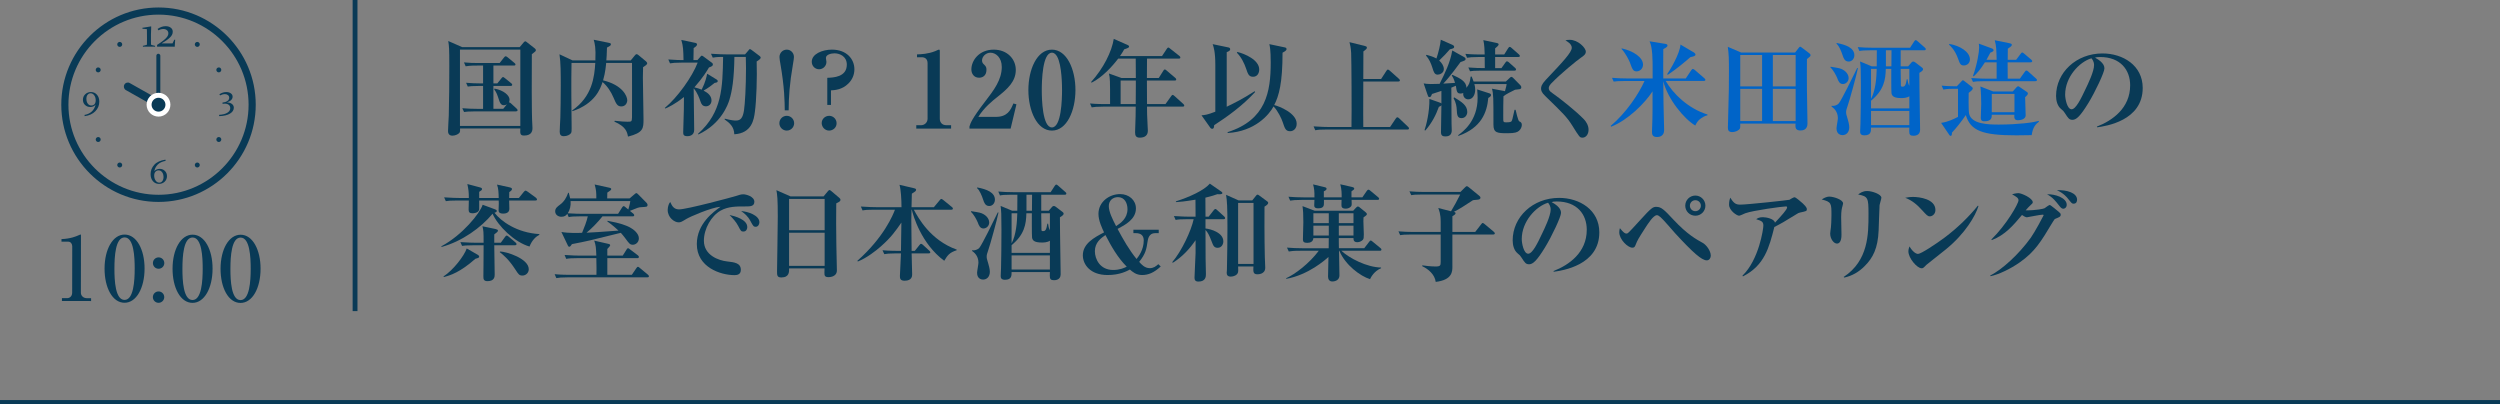 <?xml version="1.0" encoding="UTF-8"?>
<svg id="_レイヤー_2" data-name="レイヤー 2" xmlns="http://www.w3.org/2000/svg" viewBox="0 0 450 72.76">
  <rect x="0" y="0" width="450" height="72.76" fill="#808080" stroke="none"/>
  <defs>
    <style>
      .cls-1 {
        fill: #0064c8;
      }

      .cls-1, .cls-2, .cls-3 {
        stroke-width: 0px;
      }

      .cls-4 {
        stroke-width: .87px;
      }

      .cls-4, .cls-5 {
        fill: none;
        stroke: #093a56;
        stroke-miterlimit: 10;
      }

      .cls-2 {
        fill: #093a56;
      }

      .cls-5 {
        stroke-width: .75px;
      }

      .cls-3 {
        fill: #fff;
      }
    </style>
  </defs>
  <g id="_レイヤー_1-2" data-name="レイヤー 1">
    <g>
      <g>
        <line class="cls-5" y1="72.385" x2="450" y2="72.385"/>
        <line class="cls-4" x1="63.909" x2="63.909" y2="56"/>
      </g>
      <g>
        <path class="cls-2" d="M95.73,9.752c-.019,3.249-.057,10.733.095,12.823.019.247.019.398.019.475,0,.305,0,1.35-1.501,1.35-.741,0-.722-.361-.684-1.273h-10.847c.019.361.019.627-.133.798-.209.247-.741.494-1.254.494-.779,0-.779-.685-.779-.854,0-.399.114-2.318.133-2.773.076-2.395.095-6.479.095-8.91,0-3.191-.038-3.572-.19-4.502l2.508,1.102h10.354l.703-.836c.114-.133.209-.209.304-.209.114,0,.228.113.399.246l1.33,1.045c.114.076.171.172.171.305,0,.171-.057.229-.722.722ZM93.659,8.934h-10.866v13.735h10.866v-13.735ZM92.88,20.048h-7.295c-1.311,0-1.691.058-2.052.115l-.323-.685c.912.076,1.805.114,2.717.114h1.026v-4.123h-.703c-1.311,0-1.672.058-2.052.114l-.304-.684c.893.075,1.805.114,2.698.114h.361v-3.211h-1.083c-1.311,0-1.672.076-2.052.133l-.304-.703c.893.096,1.805.114,2.698.114h3.723l.779-.987c.095-.114.19-.229.323-.229.095,0,.19.076.342.189l1.216,1.008c.076.057.19.152.19.285,0,.189-.19.189-.304.189h-3.667v3.211h.703l.722-.893c.057-.076.19-.248.304-.248.095,0,.133.039.361.209l1.102.893c.076.058.19.152.19.285,0,.19-.171.209-.285.209h-3.097v4.123h1.767l.665-.816c-.209.133-.38.17-.551.17-.437,0-.665-.342-.798-.722-.418-1.272-.513-1.558-.931-2.108l.038-.171c1.653.304,2.717,1.234,2.717,1.995,0,.266-.057.36-.114.493.133-.019.285.095.38.19l.988.912c.076.075.19.189.19.303,0,.19-.19.209-.285.209Z"/>
        <path class="cls-2" d="M115.756,12.089c-.019.437-.038,1.007-.038,1.861,0,2.09.114,5.414.114,7.484,0,1.653,0,2.451-2.793,3.154-.171-.874-.38-1.785-2.451-2.697l.057-.152c1.254.133,1.729.171,2.299.171.741,0,.779-.019.817-.76,0-.209.019-8.321,0-9.821h-4.654c-.019.285-.133,1.729-.551,3.135,3.515.854,4.35,2.85,4.35,3.59,0,.418-.285,1.102-1.064,1.102-.722,0-.931-.455-1.406-1.576-.456-1.064-1.083-2.052-1.976-2.812-.399,1.197-1.311,3.857-5.414,5.244l-.057-.133c3.61-2.489,4.009-6.041,4.16-8.549h-4.274c-.076,3.419-.019,8.055.019,11.721,0,.532,0,.703-.114.912-.19.285-.703.551-1.292.551-.532,0-.741-.266-.741-.816,0-.399.095-2.128.114-2.488.038-1.482.076-3.667.076-5.775s0-4.16-.228-5.662l2.356,1.103h4.103c.095-2.317-.095-3.002-.304-3.724l2.717.551c.209.038.38.076.38.266,0,.229-.19.323-.703.59-.038,1.272-.076,1.899-.114,2.317h4.388l.684-.836c.19-.228.247-.285.38-.285.114,0,.285.114.361.19l1.33,1.102c.076.076.209.229.209.342,0,.247-.361.456-.741.703Z"/>
        <path class="cls-2" d="M128.639,14.919c-.399.323-1.121.912-1.995,1.387.855.438,1.425.988,1.425,1.786,0,.665-.494,1.045-.988,1.045-.627,0-.836-.399-.988-.854-.19-.551-.589-1.691-1.235-2.375.019,1.178.095,6.402.095,7.466,0,1.102-1.007,1.14-1.216,1.14-.76,0-.76-.342-.76-.779,0-.627.114-3.438.114-4.008,0-.361.019-1.938.019-2.261-1.634,1.312-2.831,1.843-3.344,2.071l-.095-.115c2.242-1.842,4.92-5.565,5.908-8.148h-2.926c-1.159,0-1.577.057-2.052.133l-.304-.703c1.102.095,2.223.113,2.375.113h.361c-.038-1.842-.057-2.469-.399-3.628l2.527.532c.114.019.304.095.304.285,0,.228-.266.437-.608.646-.019.284-.038,2.014-.038,2.165h.722l.532-.607c.057-.057.152-.189.247-.189s.209.075.304.151l1.539,1.14c.076.057.152.133.152.305,0,.285-.323.379-.703.531-.361.607-1.064,1.805-2.622,3.572.532.133.95.266,1.311.418.703-1.406.874-2.338.988-2.869l1.729,1.064c.095.057.171.151.171.284,0,.209-.266.267-.551.304ZM136.2,11.063c.095,2.792-.038,7.047-.323,9.08-.171,1.311-.513,3.838-3.705,4.027-.038-1.367-.836-2.033-1.748-2.679l.038-.133c1.197.323,1.786.342,1.995.342.855,0,1.254-.476,1.463-1.843.171-1.102.361-4.236.361-7.637,0-.665-.019-1.083-.038-1.976h-2.052c-.057,4.065-.418,6.155-.912,7.77-.228.722-1.425,4.274-5.585,6.193l-.038-.134c4.332-3.875,4.407-8.282,4.502-13.829-1.121,0-1.596.075-1.862.133l-.323-.703c1.159.095,2.508.114,2.717.114h3.419l.589-.684c.095-.114.171-.266.304-.266.076,0,.247.133.304.17l1.387,1.045c.095.076.228.172.228.323,0,.228-.399.494-.722.685Z"/>
        <path class="cls-2" d="M141.617,23.506c-.741,0-1.33-.608-1.33-1.329s.57-1.33,1.33-1.33c.741,0,1.33.607,1.33,1.33,0,.74-.608,1.329-1.33,1.329ZM142.757,11.405c-.665,3.875-.779,6.021-.798,8.453h-.703c-.019-1.596-.038-4.084-.798-8.453-.057-.285-.152-.855-.152-1.141,0-.722.57-1.33,1.311-1.33.703,0,1.292.57,1.292,1.33,0,.266-.076.703-.152,1.141Z"/>
        <path class="cls-2" d="M152.712,15.033c-1.121,1.12-2.451,1.196-3.135,1.235v2.621h-.665v-4.883c1.064-.037,3.515-.113,3.515-2.374,0-1.481-1.254-2.032-2.204-2.032-.589,0-1.558.209-1.558.836,0,.094.095.588.095.702,0,.722-.589,1.33-1.33,1.33-.703,0-1.311-.569-1.311-1.349,0-1.406,1.9-2.186,3.628-2.186,2.66,0,4.046,1.711,4.046,3.534,0,.987-.38,1.88-1.083,2.564ZM149.236,23.506c-.722,0-1.311-.608-1.33-1.329-.019-.723.589-1.33,1.349-1.33.741,0,1.33.607,1.33,1.33.019.74-.608,1.329-1.349,1.329Z"/>
        <path class="cls-2" d="M164.93,23.145v-.608h.855c.684,0,1.178-.532,1.178-1.159v-10.012c0-.684-.399-1.063-1.064-1.063h-.836v-.513c.741-.02,1.995-.076,3.286-.589.095-.038.551-.267.665-.267s.152.096.152.229v12.215c0,.627.399,1.159,1.159,1.159h.874v.608h-6.269Z"/>
        <path class="cls-2" d="M174.506,22.764c.171-.588.418-1.367,2.812-4.482,1.577-2.053,3.001-3.914,3.001-6.231,0-1.71-1.083-2.565-2.033-2.565-.855,0-1.52.723-1.52,1.388,0,.399.171.569.437.817.266.266.361.455.361.873,0,1.083-.722,1.425-1.33,1.425-.931,0-1.387-.741-1.387-1.501,0-1.539,1.33-3.553,4.027-3.553,2.432,0,3.97,1.691,3.97,3.648,0,2.09-1.482,3.4-3.191,4.768-.969.76-2.527,2.014-3.552,3.686h3.172c2.014,0,2.641-1.158,3.135-2.412l.551.152-1.045,4.369h-7.409v-.381Z"/>
        <path class="cls-2" d="M189.344,23.506c-2.678,0-4.236-3.552-4.236-7.295,0-3.704,1.539-7.276,4.236-7.276,2.66,0,4.236,3.496,4.236,7.276,0,3.704-1.539,7.295-4.236,7.295ZM190.275,10.17c-.209-.342-.475-.685-.931-.685-1.71,0-1.824,5.092-1.824,6.726s.114,6.726,1.824,6.726,1.824-5.092,1.824-6.726c0-.513,0-4.503-.893-6.041Z"/>
        <path class="cls-2" d="M212.883,19.194h-6.421c0,1.062.019,1.671.095,3.152.019.551.057,1.121.057,1.178,0,.836-.532,1.254-1.444,1.254-.665,0-.855-.322-.855-.969,0-.246.076-2.469.095-2.926,0-.075.019-1.652.019-1.689h-5.87c-1.159,0-1.577.057-2.052.133l-.304-.703c1.14.113,2.489.113,2.698.113h.912c0-4.464,0-4.598-.209-5.509l2.28.817h2.565c-.019-.894-.019-2.338-.019-3.496h-3.154c-.988,1.311-2.85,3.381-4.787,4.332l-.095-.115c2.241-2.488,3.723-5.471,4.084-7.77l2.489,1.102c.076.039.266.115.266.267,0,.133,0,.247-.874.513-.19.342-.38.665-.76,1.216h7.561l.855-1.292c.076-.095.171-.246.285-.246.095,0,.152.057.342.209l1.634,1.291c.114.076.19.172.19.285,0,.189-.152.209-.285.209h-5.718c0,.551-.019,3.002-.019,3.496h2.128l.817-1.293c.038-.075.133-.246.285-.246.114,0,.228.113.342.209l1.52,1.291c.114.096.19.19.19.285,0,.19-.171.209-.285.209h-4.996c0,1.33,0,2.831.019,4.236h3.324l1.007-1.405c.038-.058.171-.247.285-.247s.247.133.342.209l1.558,1.406c.133.133.19.189.19.303,0,.172-.152.191-.285.191ZM204.449,14.501h-2.736v4.236h2.717c0-.987.019-1.672.019-3.229v-1.008Z"/>
        <path class="cls-2" d="M225.918,16.571c-2.356,2.547-4.958,4.389-7.371,5.966-.019.323-.038.646-.361.646-.133,0-.228-.057-.304-.151l-1.615-2.28c.57-.037,1.026-.076,2.489-.646v-8.435c0-2.355-.304-3.211-.475-3.724l2.831.589c.095.02.323.076.323.322,0,.267-.266.381-.627.533v9.82c1.52-.74,2.774-1.348,5.034-2.792l.076.151ZM231.276,8.536c.133.02.304.114.304.285,0,.266-.304.438-.722.664,0,5.472-.646,7.771-1.501,9.424.912.228,4.046,1.443,4.046,3.361,0,.875-.57,1.35-1.178,1.35-.798,0-.95-.475-1.33-1.615-.209-.646-.855-2.014-1.653-2.85-.798,1.501-3.363,4.502-8.245,4.787l-.038-.151c6.953-2.204,7.77-7.276,7.77-12.538,0-2.355-.171-2.982-.247-3.306l2.792.589ZM222.727,9.352c1.33.323,3.933,1.426,3.933,3.154,0,.627-.323,1.311-1.102,1.311-.76,0-.931-.475-1.273-1.501-.304-.893-.836-2.014-1.653-2.831l.095-.133Z"/>
        <path class="cls-2" d="M253.334,23.315h-14.533c-1.159,0-1.577.039-2.052.133l-.304-.702c1.14.095,2.489.114,2.698.114h4.122c.057-2.697,0-12.121-.057-13.317-.057-1.026-.19-1.501-.304-1.956l2.812.702c.133.038.323.076.323.285,0,.19-.095.284-.627.685-.019.778-.019,4.255-.019,4.957h3.21l.95-1.463c.095-.133.152-.228.266-.228s.266.134.361.209l1.615,1.444c.114.095.19.189.19.285,0,.189-.171.209-.304.209h-6.288c-.019,5.604-.019,7.18,0,8.188h4.825l1.007-1.501c.133-.19.209-.247.304-.247s.209.076.342.209l1.577,1.501c.095.095.171.171.171.284,0,.19-.152.209-.285.209Z"/>
        <path class="cls-2" d="M273.417,23.544c-.304.247-.646.438-2.09.438-1.805,0-2.508-.058-2.508-1.521,0-4.958,0-5.509-.266-6.497l2.204.418c.076.02.095.02.133.038.247-.893.266-.987.304-1.292h-5.813c.057.19.152.551.152,1.045,0,.779-.38,1.71-1.254,1.71-.608,0-.988-.551-.893-1.159-.095.057-.228.114-.475.114-.646,0-.703-.323-.855-1.405-.171.076-.323.151-.817.342,0,1.405.019,5.281.038,6.478,0,.19.038,1.045.038,1.216,0,.816-.494,1.083-1.102,1.083-.38,0-.836-.019-.836-.741,0-.778.076-4.198.076-4.882-.076.133-.133.171-.456.304-.532,1.482-1.254,2.888-2.432,4.256l-.152-.057c.285-.779.931-3.287.874-5.624l1.786.627c.285.095.323.114.38.209v-2.28c-.551.191-1.558.514-1.691.552-.171.418-.228.569-.475.569-.19,0-.247-.17-.361-.513l-.665-1.956c.342.057.684.113,1.273.113.456,0,1.026-.019,1.596-.037.969-1.92,1.919-3.876,2.28-6.004l2.014,1.121c.304.171.38.247.38.418,0,.229-.095.266-.912.551-.209.285-1.938,2.679-3.097,3.875,1.159-.057,1.349-.076,2.109-.133-.209-.703-.323-.912-.589-1.33l.133-.113c1.349.607,2.527,1.197,2.508,2.336.456-.588.627-.836.76-2.014l.19-.019c.152.38.209.513.342.894h5.813l.703-.666c.057-.057.19-.17.304-.17.095,0,.228.113.285.17l1.292,1.312c.095.095.19.209.19.418s-.171.304-.342.323c-.133.019-.665.076-.779.094-.589.285-1.71.836-2.09,1.179-.038,1.102-.038,2.564-.038,3.818,0,.798,0,.874.532.874.228,0,.798,0,.95-.19.133-.19.171-.36.551-2.07h.19c.057.304.456,1.976.646,2.07.247.114.475.228.475.646,0,.381-.209.817-.513,1.064ZM260.974,8.878c-.741.855-.931,1.045-1.919,2.014.456.418.836.969.836,1.559,0,.684-.722.987-1.102.987-.57,0-.722-.456-.969-1.272-.247-.799-.608-1.577-1.14-2.166l.076-.133c.437.113,1.159.304,1.805.664.399-1.215.703-2.488.779-3.381l2.071.912c.114.057.342.152.342.38,0,.247-.228.304-.779.437ZM263.083,21.264c-.779,0-.817-.57-.874-1.596-.019-.399-.095-1.141-.57-2.014l.114-.133c1.368.836,2.356,1.443,2.356,2.641,0,.512-.361,1.102-1.026,1.102ZM267.889,17.635c-.228,2.603-1.254,5.377-5.357,6.82l-.076-.114c.817-.589,3.514-2.526,3.514-6.726,0-.455-.038-1.006-.076-1.52l2.071.666c.247.075.418.133.418.342,0,.189-.133.322-.494.531ZM273.265,10.264h-4.141v1.995h1.14l.703-.987c.076-.115.171-.229.285-.229s.228.057.361.189l1.083.969c.114.114.19.172.19.305,0,.171-.152.209-.285.209h-5.946c-1.311,0-1.71.057-2.052.113l-.304-.684c1.045.096,2.185.114,2.963.114,0-.304-.019-1.843-.019-1.995h-1.102c-1.178,0-1.596.057-2.071.133l-.304-.703c1.159.115,2.489.115,2.717.115h.76c-.019-.551-.038-1.824-.247-2.584l2.337.494c.361.076.418.151.418.304,0,.171-.361.475-.627.684v1.103h1.634l.703-1.121c.095-.152.19-.247.285-.247.114,0,.228.075.361.209l1.273,1.12c.114.114.19.172.19.305,0,.171-.152.189-.304.189Z"/>
        <path class="cls-2" d="M284.857,24.778c-.494,0-.532-.057-1.843-2.165-.95-1.521-1.672-2.223-4.882-5.339-.646-.627-.741-1.006-.741-1.311s.038-.722.855-1.596c3.058-3.229,4.673-4.939,4.673-5.775,0-.684-.836-1.158-1.14-1.311.209-.076.342-.113.779-.113,1.463,0,2.887,1.424,2.887,2.127,0,.514-.456.798-.893,1.102-.627.418-3.723,2.926-5.376,4.674-.057.057-.399.418-.399.798,0,.323.152.551.627.874,1.615,1.14,4.236,3.229,5.699,4.73.361.379.836,1.063.836,1.881,0,.797-.456,1.424-1.083,1.424Z"/>
        <path class="cls-1" d="M305.984,21.454c-.38.305-.57.607-.836,1.141-1.976-1.16-4.977-4.77-5.756-7.979.019,3.704.038,4.122.133,7.96.019.398.019.779.019.836,0,1.102-.855,1.254-1.273,1.254-.912,0-.912-.551-.912-1.008,0-.322.076-1.918.076-2.279.038-1.196.019-2.26.019-4.939-1.349,2.109-4.427,5.188-7.447,6.365l-.095-.134c2.812-2.355,5.129-5.87,6.098-8.093h-3.496c-1.311,0-1.691.057-2.052.114l-.304-.685c.893.076,1.805.115,2.698.115h4.616v-1.559c0-1.748,0-3.989-.551-5.129l2.792.455c.171.02.437.076.437.305,0,.189-.19.361-.76.646-.019,3.191-.019,3.951,0,5.281h4.046l.988-1.482c.076-.114.19-.229.304-.229.095,0,.228.096.342.19l1.71,1.481c.095.096.19.19.19.285,0,.171-.171.209-.285.209h-6.858c1.33,2.299,4.009,4.939,7.523,6.041v.133c-.437.076-1.045.438-1.368.703ZM294.604,12.848c-.646,0-.779-.361-1.235-1.634-.133-.342-.76-1.634-1.501-2.413l.038-.095c2.071.456,3.838,1.614,3.838,2.926,0,.778-.627,1.216-1.14,1.216ZM304.274,10.284c-.836.74-2.583,2.203-4.084,3.191l-.095-.133c.513-.741,2.26-3.609,2.394-5.319l2.451,1.444c.114.075.247.227.247.379,0,.19-.228.305-.912.438Z"/>
        <path class="cls-1" d="M325.25,10.626c-.019,1.634-.019,3.381,0,5.604,0,1.653.095,4.294.095,5.947,0,.284,0,1.311-1.254,1.311-.665,0-.912-.285-.912-.836,0-.133,0-.247.019-.399h-9.955c0,.285.019.761-.057.874-.19.342-.76.646-1.406.646-.532,0-.76-.267-.76-.741,0-.665.152-5.852.171-6.915.019-1.083.019-2.186.019-3.287,0-2.203-.019-3.077-.209-4.406l2.394,1.025h9.727l.646-.836c.133-.171.19-.209.266-.209s.171.057.304.171l1.33,1.007c.171.133.228.229.228.342,0,.189-.057.247-.646.703ZM317.176,9.903h-3.932v5.643h3.932v-5.643ZM317.176,16.002h-3.932v5.794h3.932v-5.794ZM323.217,9.903h-4.104v5.643h4.104v-5.643ZM323.217,16.002h-4.104v5.794h4.104v-5.794Z"/>
        <path class="cls-1" d="M329.508,12.012c1.577.247,1.748.285,2.204.531.798.438,1.045,1.103,1.045,1.502,0,.588-.475,1.082-1.045,1.082-.608,0-.836-.589-1.007-1.063-.209-.532-.779-1.558-1.235-1.919l.038-.133ZM334.428,12.241c-.228,1.215-1.558,6.021-1.862,6.838-.209.59-.266.799-.266,1.121s.038.418.304,1.311c.038.133.266.894.266,1.387,0,.969-.589,1.426-1.216,1.426-.209,0-1.083-.076-1.083-1.217,0-.284.247-1.557.247-1.823,0-1.292-.836-1.881-1.14-2.108v-.133c.095.019.19.019.285.019.076,0,.741-.058,1.064-.513.532-.723,2.299-4.312,3.268-6.307h.133ZM330.591,7.738c1.748.323,3.192.912,3.192,2.204,0,.627-.437,1.14-1.026,1.14-.722,0-.931-.665-1.064-1.063-.266-.817-.665-1.768-1.121-2.147l.019-.133ZM337.81,11.936c.019-.531.019-2.014.019-2.887h-1.064c-1.33,0-1.691.057-2.071.133l-.304-.703c.874.076,1.843.113,2.717.113h6.706l.741-1.14c.095-.133.171-.228.285-.228.095,0,.228.113.342.209l1.273,1.121c.133.113.19.17.19.285,0,.189-.171.209-.285.209h-4.236v2.887h1.349l.57-.664c.114-.134.209-.19.323-.19.095,0,.19,0,.361.133l1.197.911c.133.096.228.19.228.343,0,.284-.532.569-.665.646,0,.514.019,1.768.019,2.66,0,1.025.114,6.402.114,7.599,0,1.063-1.026,1.063-1.197,1.063-.589,0-.76-.189-.76-.816,0-.209,0-.438.019-.646h-6.896c0,.646.019,1.387-1.197,1.387-.76,0-.76-.455-.76-.74,0-.189.057-1.141.057-1.368.038-1.558.076-4.198.076-6.934,0-2.793-.038-3.344-.152-4.255l2.09.873h.912ZM339.444,12.392c-.038,1.976-.361,3.856-2.66,5.737v1.387h6.896v-2.185c-.494.323-1.159.323-1.444.323-1.254,0-1.672-.305-1.767-.875-.057-.418-.038-3.932-.038-4.388h-.988ZM336.784,12.392v5.414c.836-1.538.988-3.894,1.026-5.414h-1.026ZM336.784,19.972v2.546h6.896v-2.546h-6.896ZM340.451,11.936c0-.438.019-2.394.019-2.793v-.094h-1.007v2.887h.988ZM342.122,12.392v.494c0,.266.038,2.337.038,2.488,0,.171.095.228.266.228.399,0,.608-.133.798-1.348l.133.019c.038.399.133.836.323,1.178v-3.059h-1.558Z"/>
        <path class="cls-1" d="M365.701,24.323c-.513.019-1.615.037-2.755.037-6.155,0-8.245-.836-9.1-3.646-.931,1.367-1.767,2.374-2.489,3.152-.019.399-.038.59-.266.59-.076,0-.133-.057-.19-.133l-1.501-2.204c1.292-.19,2.299-.702,3.04-1.083v-5.053h-.874c-1.083,0-1.52.095-1.767.133l-.304-.703c.855.096,2.128.114,2.28.114h.456l.893-.95c.114-.133.152-.133.19-.133.076,0,.095.02.228.113l1.387,1.084c.114.095.171.17.171.285,0,.227-.475.607-.741.797,0,.114-.057,3.078.076,3.724.399,1.899,3.438,1.976,5.338,1.976,1.862,0,3.401-.113,4.578-.228,1.501-.152,2.185-.323,2.622-.437l.038.151c-.608.437-1.102,1.007-1.311,2.413ZM353.505,11.784c-.608,0-.722-.303-1.045-1.196-.57-1.614-1.349-2.28-1.634-2.546l.057-.133c1.862.305,3.704,1.406,3.704,2.793,0,.722-.589,1.082-1.083,1.082ZM366.366,14.615h-9.176c-1.159,0-1.577.038-2.052.133l-.323-.702c1.159.094,2.508.113,2.717.113h1.862v-2.944h-2.109c-.817,1.292-1.349,1.899-2.014,2.526l-.133-.076c.779-2.184,1.102-4.35,1.102-5.053,0-.361-.019-.57-.057-.76l2.28.836c.171.057.38.152.38.361,0,.227-.437.379-.589.436-.209.399-.38.742-.684,1.273h1.824c-.038-1.729-.057-2.508-.342-3.515l2.717.552c.266.057.361.151.361.284,0,.228-.456.513-.722.685-.019.209-.019,1.196-.019,1.994h1.52l.798-1.064c.114-.151.19-.246.285-.246.114,0,.209.095.361.209l1.254,1.063c.095.095.19.171.19.304,0,.172-.152.19-.285.19h-4.142c0,.456,0,1.956.019,2.944h2.185l.893-1.234c.114-.152.171-.229.285-.229.095,0,.209.057.342.19l1.368,1.235c.114.094.19.17.19.284,0,.171-.171.209-.285.209ZM364.523,17.483c0,.532.095,2.812.095,3.287,0,.646-.817.873-1.368.873-.703,0-.703-.455-.665-.987h-4.065c0,.437.019,1.178-1.33,1.178-.57,0-.646-.304-.646-.626,0-.343.076-2.09.076-2.489,0-.551-.038-2.45-.152-3.153l2.299.893h3.533l.703-.779c.095-.095.171-.151.266-.151.076,0,.114.019.247.114l1.387.949c.057.038.114.133.114.229,0,.17-.095.322-.494.664ZM362.604,16.914h-4.084v3.286h4.084v-3.286Z"/>
        <path class="cls-2" d="M377.482,22.917l-.038-.133c2.793-1.083,5.984-3.324,5.984-7.428,0-2.755-1.729-5.092-5.414-5.092-.532,0-.684.038-.912.114,1.691.894,1.691,1.71,1.691,1.956,0,.685-1.653,4.199-2.888,6.213-1.463,2.394-2.185,3.021-2.85,3.021-.608,0-.779-.285-1.368-1.196-.247-.381-.266-.399-.741-.799-.589-.494-.855-1.405-.855-2.299,0-4.197,3.609-7.655,8.359-7.655,3.667,0,7.238,2.146,7.238,6.212,0,5.928-6.687,6.877-8.207,7.086ZM376.456,10.493c-2.185.646-4.73,3.381-4.73,6.535,0,.778.361,2.641,1.159,2.641.779,0,1.71-1.938,2.489-3.591.456-.931,1.558-3.229,1.558-4.351,0-.646-.323-1.063-.475-1.234Z"/>
        <path class="cls-2" d="M95.312,44.377c-2.678-.761-5.68-3.686-6.649-5.908-2.09,2.526-5.509,4.978-9.176,5.983l-.057-.113c3.818-2.033,6.972-5.965,7.447-7.484l2.204.816c.152.057.342.133.342.304s-.209.267-.418.323c1.178,1.52,3.989,3.59,8.074,3.838v.133c-.589.303-1.311.93-1.767,2.108ZM85.567,46.581c-2.717,2.412-4.521,3.001-5.68,3.285l-.057-.113c1.71-1.083,3.742-3.705,4.179-5.034l2.014,1.159c.114.076.228.17.228.322,0,.19-.19.247-.684.381ZM96.357,36.093h-4.711c0,.228.038,1.463.038,1.501,0,.76-.741.855-1.102.855-.836,0-.836-.418-.836-.646,0-.189.038-1.045.038-1.216,0-.076-.019-.437-.019-.494h-3.514c0,.247.019,1.501,0,1.614-.114.627-.969.685-1.197.685-.57,0-.703-.228-.703-.702,0-.457.038-1.16.038-1.597h-2.09c-1.159,0-1.577.038-2.052.114l-.304-.684c1.14.095,2.489.113,2.698.113h1.748c0-1.102-.057-1.481-.266-2.508l2.223.59c.285.076.418.151.418.304,0,.19-.171.304-.513.513v1.102h3.514c-.019-.949-.038-1.672-.304-2.412l2.261.494c.247.057.437.151.437.304,0,.228-.304.437-.494.551-.019.589-.019.778-.019,1.063h1.748l.893-1.102c.114-.133.228-.229.304-.229.095,0,.209.076.38.19l1.482,1.083c.133.095.209.247.209.342,0,.114-.114.171-.304.171ZM92.671,44.149h-3.704c0,.816.076,4.502.076,5.242,0,.361,0,1.217-1.292,1.217-.722,0-.741-.399-.741-.894,0-.874.057-4.769.038-5.565h-1.824c-1.311,0-1.71.057-2.052.113l-.304-.684c1.14.095,2.489.113,2.698.113h1.482c0-1.975-.019-2.203-.209-2.963l2.356.494c.247.057.437.133.437.285,0,.209-.228.342-.665.684v1.5h1.178l.76-1.045c.114-.17.209-.246.304-.246s.209.076.361.209l1.216,1.025c.114.096.19.189.19.323,0,.133-.152.19-.304.19ZM94.039,49.6c-.57,0-.703-.209-1.235-1.025-1.235-1.9-2.109-2.603-2.85-3.191l.057-.114c1.083,0,5.167,1.254,5.167,3.191,0,.646-.532,1.14-1.14,1.14Z"/>
        <path class="cls-2" d="M116.516,49.923h-14.324c-1.159,0-1.577.058-2.052.134l-.304-.703c1.14.113,2.489.113,2.698.113h4.825c.019-.437.019-1.785-.019-3.002h-3.362c-1.159,0-1.577.039-2.052.134l-.304-.703c1.159.095,2.489.114,2.698.114h3.021c-.076-1.577-.076-1.768-.38-2.697l2.565.588c.114.02.304.076.304.248,0,.113-.171.303-.513.664v1.197h2.774l.684-1.083c.038-.076.152-.247.266-.247.133,0,.228.113.361.209l1.406,1.064c.076.057.19.17.19.303,0,.19-.171.209-.285.209h-5.395v3.002h4.407l.817-1.197c.133-.209.209-.246.266-.246.171,0,.228.113.361.209l1.444,1.197c.095.094.19.17.19.303,0,.172-.152.19-.285.19ZM115.433,37.29c-.494.02-.646.096-2.052.666l.627.513c.095.075.152.19.152.266,0,.171-.133.209-.285.209h-5.433c-.76.987-2.014,2.261-2.869,2.944,1.349-.057,2.337-.133,5.756-.379-.19-.172-1.045-.988-2.014-1.653l.038-.114c2.375.438,3.306.816,4.047,1.197.684.361,1.596,1.121,1.596,1.957,0,.74-.589,1.158-1.083,1.158-.513,0-.665-.209-1.33-1.121-.361-.475-.532-.684-.836-1.025-5.718,1.425-5.946,1.481-8.796,2.033-.038.037-.209.303-.247.342-.076.095-.152.133-.228.133-.152,0-.228-.133-.266-.229l-1.159-2.432c1.311.247,3.116.172,3.724.152.399-.969.836-2.07,1.026-2.964h-1.387c-1.159,0-1.577.038-2.052.134l-.247-.59c-.228.305-.494.532-1.064.532-.551,0-1.121-.342-1.121-.987,0-.551.399-.836.874-1.197.76-.551,1.178-1.311,1.463-2.128h.114c.114.399.171.627.247,1.007h4.711c0-1.178-.038-1.558-.304-2.508l2.679.59c.228.057.304.133.304.228,0,.133-.114.228-.19.284-.076.058-.437.324-.513.361-.019.229-.019.305-.019,1.045h4.027l.836-.703c.114-.095.266-.246.38-.246s.19.076.361.246l1.482,1.501c.076.076.171.228.171.361,0,.36-.114.36-1.121.417ZM102.705,36.188c.076.855-.133,1.635-.513,2.204,1.14.076,2.204.095,2.565.095h6.497l.722-1.14c.057-.095.19-.247.285-.247s.19.076.342.209l.494.398c.076-.284.285-.93.361-1.52h-10.752Z"/>
        <path class="cls-2" d="M134.224,37.157c-1.596,0-3.154-.019-4.521.76-1.653.932-3.001,3.23-3.001,5.415,0,2.622,2.66,3.552,4.16,3.724,1.349.152,2.489.285,2.489,1.52,0,.779-.57.949-1.121.949-2.546,0-6.801-1.424-6.801-5.584,0-3.705,3.059-5.852,4.274-6.726-1.653.114-5.528,1.805-6.174,2.204-.779.475-.988.607-1.368.607-.779,0-1.976-.874-1.976-2.242,0-.684.285-1.272.456-1.424.361.854.76,1.33,1.596,1.33,1.387,0,9.669-2.223,10.24-2.414.551-.17.874-.303,1.33-.303s1.976.379,1.976,1.348c0,.836-.779.836-1.558.836ZM133.806,41.678c-.399,0-.456-.095-.931-1.006-.399-.76-.874-1.254-1.558-1.977.931.209,3.192.799,3.192,2.186,0,.284-.133.797-.703.797ZM136.029,40.824c-.38,0-.475-.151-.931-1.007-.513-.969-1.064-1.367-1.691-1.824,1.197.076,3.286.76,3.286,2.014,0,.418-.266.817-.665.817Z"/>
        <path class="cls-2" d="M150.526,36.606c-.038,2.28-.019,4.693.019,7.543,0,.721.095,3.875.095,4.521,0,1.216-1.387,1.216-1.501,1.216-.722,0-.741-.322-.741-.816,0-.076.019-.684.019-.76h-6.383c.019.588.057,1.633-1.406,1.633-.76,0-.76-.437-.76-1.082,0-.381.133-8.283.133-9.841,0-3.286-.095-3.913-.247-4.787l2.546,1.12h5.946l.741-.893c.152-.171.209-.246.323-.246s.19.075.361.209l1.387,1.178c.114.094.228.228.228.36,0,.267-.19.36-.76.646ZM148.436,35.809h-6.402v5.623h6.402v-5.623ZM148.436,41.887h-6.402v5.965h6.402v-5.965Z"/>
        <path class="cls-2" d="M169.963,46.941c-4.141-3.059-5.604-8.149-5.832-9.194h-.057c-.038,1.405-.038,1.558-.038,1.861,0,.874.057,4.769.057,5.547h.57l.836-1.045c.076-.095.19-.228.285-.228s.228.076.342.19l1.14,1.045c.114.094.19.189.19.303,0,.172-.171.19-.304.19h-3.059c.019.57.095,3.344.095,3.762,0,.267,0,1.159-1.349,1.159-.817,0-.855-.438-.855-.855,0-.057.171-3.704.19-4.065h-.95c-1.159,0-1.577.058-2.052.134l-.323-.703c1.159.113,2.508.113,2.717.113h.608c.057-3.039.057-3.21.076-5.091-.969,1.405-1.824,2.659-3.742,4.331-.798.703-2.469,2.033-4.103,2.679l-.076-.133c4.768-4.218,6.421-8.264,6.763-9.194h-3.761c-1.178,0-1.577.037-2.071.133l-.304-.703c1.159.096,2.508.113,2.717.113h4.597c0-1.387-.114-3.229-.361-4.027l2.659.627c.304.076.323.172.323.248,0,.246-.076.285-.76.721-.019.381-.057,2.09-.057,2.432h4.027l1.045-1.253c.114-.134.19-.228.285-.228.114,0,.228.094.361.189l1.539,1.254c.095.076.19.171.19.285,0,.189-.171.209-.285.209h-6.744c.798,1.481,2.983,5.49,7.713,7.181v.114c-1.349.437-1.653.931-2.242,1.899Z"/>
        <path class="cls-2" d="M174.81,38.012c1.577.247,1.748.285,2.204.531.798.438,1.045,1.103,1.045,1.502,0,.588-.475,1.082-1.045,1.082-.608,0-.836-.589-1.007-1.063-.209-.532-.779-1.558-1.235-1.919l.038-.133ZM179.731,38.241c-.228,1.215-1.558,6.021-1.862,6.838-.209.59-.266.799-.266,1.121s.038.418.304,1.311c.038.133.266.894.266,1.387,0,.969-.589,1.426-1.216,1.426-.209,0-1.083-.076-1.083-1.217,0-.284.247-1.557.247-1.823,0-1.292-.836-1.881-1.14-2.108v-.133c.095.019.19.019.285.019.076,0,.741-.058,1.064-.513.532-.723,2.299-4.312,3.268-6.307h.133ZM175.893,33.738c1.748.323,3.192.912,3.192,2.204,0,.627-.437,1.14-1.026,1.14-.722,0-.931-.665-1.064-1.063-.266-.817-.665-1.768-1.121-2.147l.019-.133ZM183.112,37.936c.019-.531.019-2.014.019-2.887h-1.064c-1.33,0-1.691.057-2.071.133l-.304-.703c.874.076,1.843.113,2.717.113h6.706l.741-1.14c.095-.133.171-.228.285-.228.095,0,.228.113.342.209l1.273,1.121c.133.113.19.17.19.285,0,.189-.171.209-.285.209h-4.236v2.887h1.349l.57-.664c.114-.134.209-.19.323-.19.095,0,.19,0,.361.133l1.197.911c.133.096.228.19.228.343,0,.284-.532.569-.665.646,0,.514.019,1.768.019,2.66,0,1.025.114,6.402.114,7.599,0,1.063-1.026,1.063-1.197,1.063-.589,0-.76-.189-.76-.816,0-.209,0-.438.019-.646h-6.896c0,.646.019,1.387-1.197,1.387-.76,0-.76-.455-.76-.74,0-.189.057-1.141.057-1.368.038-1.558.076-4.198.076-6.934,0-2.793-.038-3.344-.152-4.255l2.09.873h.912ZM184.746,38.392c-.038,1.976-.361,3.856-2.66,5.737v1.387h6.896v-2.185c-.494.323-1.159.323-1.444.323-1.254,0-1.672-.305-1.767-.875-.057-.418-.038-3.932-.038-4.388h-.988ZM182.086,38.392v5.414c.836-1.538.988-3.894,1.026-5.414h-1.026ZM182.086,45.972v2.546h6.896v-2.546h-6.896ZM185.753,37.936c0-.438.019-2.394.019-2.793v-.094h-1.007v2.887h.988ZM187.425,38.392v.494c0,.266.038,2.337.038,2.488,0,.171.095.228.266.228.399,0,.608-.133.798-1.348l.133.019c.038.399.133.836.323,1.178v-3.059h-1.558Z"/>
        <path class="cls-2" d="M208.571,41.964h-.646c-1.14,0-1.292,1.102-1.349,1.443-.209,1.406-.342,2.262-1.52,3.725.38.455,1.007,1.139,1.9,1.139.684,0,1.121-.342,1.539-.721l.437.418c-1.216,1.12-2.242,1.538-3.363,1.538-1.064,0-1.767-.608-2.185-.987-.551.285-1.843.987-4.008.987-3.154,0-4.464-1.919-4.464-3.552,0-2.09,2.014-3.191,3.818-4.123-.361-.779-1.007-2.109-1.007-3.324,0-2.204,1.976-3.572,3.895-3.572,1.615,0,2.85,1.103,2.85,2.584,0,1.938-1.9,2.945-3.306,3.686,1.007,1.881,2.071,3.762,3.42,5.414.342-.437,1.292-1.633,1.292-3.344,0-.854-.475-1.311-1.444-1.311h-.418v-.607h4.559v.607ZM198.978,42.305c-.798.551-1.9,1.35-1.9,2.906,0,1.444.931,3.383,3.286,3.383,1.216,0,1.976-.361,2.451-.59-1.634-1.633-2.774-3.646-3.837-5.699ZM202.948,37.651c0-1.082-.513-2.166-1.71-2.166-.912,0-1.653.59-1.653,1.615s.684,2.395,1.311,3.609c.798-.531,2.052-1.387,2.052-3.059Z"/>
        <path class="cls-2" d="M220.238,39.456h-3.249v1.672c.931.096,3.211.723,3.211,2.318,0,.513-.304,1.158-1.026,1.158-.646,0-.798-.398-1.083-1.158-.456-1.178-.665-1.577-1.102-2.053.019,4.123.019,4.445.019,5.168,0,.438.057,2.375.057,2.773,0,.38,0,1.349-1.349,1.349-.646,0-.703-.38-.703-.741,0-.646.19-3.704.19-4.388v-2.317c-1.102,1.614-2.451,3.039-4.103,4.064l-.095-.113c1.729-2.033,3.419-5.699,3.856-7.732h-1.197c-1.159,0-1.577.039-2.052.133l-.304-.702c1.159.095,2.489.114,2.698.114h1.197l-.019-3.059c-2.033.342-2.85.398-3.495.437l-.038-.133c2.451-.778,5.11-1.995,6.117-3.192l2.033,1.406c.095.057.228.172.228.285,0,.266-.513.229-.912.209-.532.189-.969.342-2.146.627,0,.531.019,2.926.019,3.42h.57l.893-1.141c.152-.189.228-.246.304-.246.114,0,.266.133.342.209l1.254,1.139c.114.096.171.19.171.285,0,.19-.171.209-.285.209ZM227.61,37.196c-.019.76-.019,6.002.057,9.004,0,.323.076,1.71.076,1.995,0,1.178-1.273,1.178-1.406,1.178-.798,0-.76-.494-.722-1.405h-2.755c.038.569.038.873-.038,1.12-.152.437-.76.703-1.273.703-.684,0-.741-.418-.741-.722,0-.096.038-.361.038-.494.057-1.273.095-6.839.095-7.561,0-3.818-.076-4.863-.247-5.947l2.261,1.008h2.45l.703-.874c.076-.114.171-.171.266-.171.057,0,.152.057.285.152l1.444,1.063c.057.038.171.151.171.247,0,.304-.342.494-.665.703ZM225.634,36.53h-2.774v10.98h2.774v-10.98Z"/>
        <path class="cls-2" d="M241.442,45.136c1.444,1.349,4.559,2.964,7.143,3.021l.019.113c-1.292.552-1.843,1.653-1.995,1.977-1.748-.532-4.464-2.546-5.528-5.11h-.057c0,.627.076,3.742.076,4.445,0,.741-.627,1.083-1.292,1.083-.494,0-.76-.361-.76-.874,0-.19.076-3.059.076-3.534-.589.533-3.61,3.211-7.58,3.934l-.038-.115c1.577-.684,4.217-2.697,5.87-4.938h-3.344c-1.33,0-1.691.075-2.052.133l-.323-.702c.874.075,1.843.113,2.717.113h4.787c.019-.874.019-.969.019-1.824h-2.773c-.038.627-.532.855-1.102.855-.627,0-.779-.209-.779-.627,0-.229.076-2.66.076-3.097,0-1.425-.038-2.089-.152-2.888l2.204.836h6.915l.475-.513c.171-.171.247-.247.361-.247.152,0,.247.076.361.171l1.045.854c.095.076.228.209.228.342,0,.172-.209.305-.608.59,0,.189-.019.531-.019.703,0,.342.076,1.975.076,2.355,0,.513-.019.797-.171.969-.171.189-.551.437-.969.437-.684,0-.722-.399-.722-.741h-2.641v.703c0,.172.019.95.019,1.121h4.559l.874-1.14c.095-.134.19-.247.304-.247.095,0,.228.113.342.209l1.387,1.14c.057.038.19.151.19.285,0,.19-.171.209-.285.209h-6.934ZM241.499,35.524c0-.551.019-1.426-.247-2.355l2.071.475c.323.076.437.152.437.304,0,.133-.114.247-.494.494v1.083h1.957l.798-1.159c.057-.095.19-.228.304-.228.095,0,.209.076.342.189l1.387,1.158c.114.096.19.172.19.285,0,.19-.171.209-.285.209h-4.673c0,.133.019.361.019.627,0,.285.019.494-.285.703-.209.152-.475.247-.779.247-.779,0-.779-.399-.779-.702,0-.209,0-.627.019-.875h-3.172v.532c0,.456,0,.987-1.045.987-.665,0-.703-.322-.703-.569,0-.151.038-.817.038-.95h-2.299c-1.178,0-1.596.058-2.071.133l-.304-.702c.817.075,1.881.114,2.717.114h1.957c.019-1.064-.038-1.596-.247-2.337l2.052.493c.247.058.38.134.38.285,0,.229-.19.323-.494.476v1.083h3.21ZM239.182,40.159v-1.767h-2.773v1.767h2.773ZM239.182,42.401v-1.786h-2.773v1.786h2.773ZM240.986,38.392v1.767h2.641v-1.767h-2.641ZM240.986,40.615v1.786h2.641v-1.786h-2.641Z"/>
        <path class="cls-2" d="M268.782,42.211h-7.352v5.757c0,.893,0,2.412-3.001,2.773-.171-1.33-1.311-2.299-2.432-2.831l.019-.151c.38.057,1.425.209,2.394.209.855,0,.912-.19.912-.836v-4.921h-5.224c-1.33,0-1.691.058-2.071.114l-.304-.684c.893.076,1.805.113,2.717.113h4.882v-1.861c0-1.387-.285-2.052-.437-2.451l2.299.59c.589-.988,1.083-1.881,1.653-3.021h-6.763c-1.33,0-1.691.057-2.052.114l-.323-.684c.912.075,1.805.114,2.717.114h6.459l.798-.799c.171-.17.266-.246.361-.246.076,0,.19.076.342.189l1.862,1.52c.076.057.247.209.247.361,0,.266-.228.361-.646.38-.608.038-.684.058-.855.171-1.083.703-2.26,1.501-3.305,2.014.209.038.323.096.323.247,0,.171-.247.342-.57.532v2.83h4.104l1.064-1.367c.133-.172.19-.248.285-.248s.209.076.361.209l1.634,1.369c.095.075.19.189.19.284,0,.171-.152.209-.285.209Z"/>
        <path class="cls-2" d="M279.671,48.917l-.038-.133c2.793-1.083,5.984-3.324,5.984-7.428,0-2.755-1.729-5.092-5.414-5.092-.532,0-.684.038-.912.114,1.691.894,1.691,1.71,1.691,1.956,0,.685-1.653,4.199-2.888,6.213-1.463,2.394-2.185,3.021-2.85,3.021-.608,0-.779-.285-1.368-1.196-.247-.381-.266-.399-.741-.799-.589-.494-.855-1.405-.855-2.299,0-4.197,3.609-7.655,8.359-7.655,3.667,0,7.238,2.146,7.238,6.212,0,5.928-6.687,6.877-8.207,7.086ZM278.645,36.493c-2.185.646-4.73,3.381-4.73,6.535,0,.778.361,2.641,1.159,2.641.779,0,1.71-1.938,2.489-3.591.456-.931,1.558-3.229,1.558-4.351,0-.646-.323-1.063-.475-1.234Z"/>
        <path class="cls-2" d="M307.22,46.865c-.893,0-2.45-1.349-5.699-4.882-.418-.456-2.185-2.546-2.622-2.888-.323-.267-.456-.361-.665-.361-.627,0-1.634,1.577-2.166,2.413-1.197,1.861-1.311,2.07-1.634,2.868-.152.399-.247.569-.608.569-.817,0-2.356-1.48-2.356-2.773,0-.342.057-.531.114-.74.646.816.931.969,1.159.969.266,0,.285,0,2.356-2.279,2.223-2.451,2.432-2.527,3.059-2.527.893,0,1.425.551,3.077,2.318,2.47,2.641,4.084,3.514,5.243,4.16.608.322,1.463,1.387,1.463,2.317,0,.38-.247.836-.722.836ZM305.168,38.829c-1.007,0-1.824-.797-1.824-1.805s.817-1.823,1.824-1.823c.988,0,1.805.817,1.805,1.823s-.817,1.805-1.805,1.805ZM305.168,36.037c-.551,0-.988.437-.988.987s.437.988.988.988.988-.438.988-.988-.437-.987-.988-.987Z"/>
        <path class="cls-2" d="M323.997,38.259c-.209.038-.418.151-.551.247-2.451,1.5-2.66,1.633-4.065,2.355-.931,3.686-1.767,6.934-5.661,8.891l-.076-.133c2.983-2.888,3.761-8.454,3.761-8.986,0-.684-.228-.854-1.292-1.178.285-.189.551-.36,1.216-.36.608,0,2.033.284,2.166.987,1.121-1.215,2.185-2.355,2.185-2.754,0-.152-.095-.172-.209-.172-.589,0-5.965.723-7.333,1.235-.171.076-.931.437-1.102.437-.399,0-1.805-.93-1.805-1.994,0-.627.114-.969.228-1.254.589,1.007,1.007,1.254,1.767,1.254,1.311,0,8.777-.816,8.872-.874s.722-.456.912-.456c.228,0,1.14.798,1.501,1.121.19.189.722.664.722,1.025,0,.342-.076.361-1.235.608Z"/>
        <path class="cls-2" d="M331.656,37.063c-.114.398-.247.854-.247,2.014,0,.493.057,2.659.057,3.115,0,.379,0,1.652-.817,1.652-.57,0-1.216-.836-1.216-1.805,0-.189.114-.949.133-1.102.038-.418.095-1.234.095-2.166,0-2.203,0-2.412-1.748-2.869.304-.189.779-.512,1.387-.512.741,0,2.451.551,2.451,1.215,0,.096-.038.229-.095.457ZM338.324,36.911c-.038.361-.133,3.855-.171,4.578-.133,3.172-1.007,4.939-2.565,6.459-1.007,1.007-2.242,1.729-3.628,2.014l-.095-.113c4.464-2.945,4.464-7.732,4.464-11.285,0-2.926-.057-3.211-1.862-3.553.342-.266.817-.627,1.615-.627.95,0,2.565.608,2.565,1.197,0,.229-.304,1.14-.323,1.33Z"/>
        <path class="cls-2" d="M347.369,38.943c-.38,0-.57-.209-1.368-1.083-.912-1.025-1.862-1.805-3.059-2.26.399-.076.817-.152,1.425-.152,1.064,0,4.009.342,4.009,2.355,0,.74-.57,1.14-1.007,1.14ZM350.275,44.87c-.551.457-3.419,2.698-3.533,2.812-.532.551-.589.607-.855.607-.817,0-2.375-1.824-2.375-3.039,0-.361.114-.666.19-.893.798,1.329,1.463,1.348,1.539,1.348.532,0,3.211-1.766,4.768-2.926,2.318-1.729,4.483-3.855,6.003-5.756l.114.058c-.513,1.729-2.394,4.978-5.851,7.788Z"/>
        <path class="cls-2" d="M370.054,39.342c-.247.095-.285.152-.646.76-2.014,3.362-3.115,5.205-5.851,7.123-1.691,1.197-3.875,2.223-5.281,2.489l-.038-.114c2.128-1.082,5.11-3.762,7.314-6.82.684-.949,2.299-3.97,2.299-4.027,0-.113-.114-.113-.171-.113-.456,0-2.755.475-2.85.475-.228,0-.665-.266-.874-.418-1.577,1.881-3.04,3.609-5.433,4.521l-.076-.113c2.736-2.68,4.882-6.44,4.882-7.049,0-.418-.38-.646-1.159-1.082.684-.209,1.083-.209,1.14-.209.589,0,2.584.911,2.584,1.633,0,.172-.038.209-.532.666-.095.094-.418.398-.741.797,1.881.02,3.249-.285,3.401-.379.133-.096.798-.59.931-.59.152,0,1.368,1.025,1.577,1.197.304.266.399.342.399.551,0,.361-.266.456-.874.703ZM371.403,37.575c-.304,0-.494-.246-.703-.493-.646-.836-1.235-1.597-2.242-2.108,1.425-.076,3.552.627,3.552,1.881,0,.493-.361.721-.608.721ZM373.246,36.664c-.285,0-.342-.076-.988-.874-.152-.209-.798-1.025-2.033-1.558,1.862-.076,3.647.513,3.647,1.71,0,.285-.095.722-.627.722Z"/>
      </g>
    </g>
    <g>
      <g>
        <path class="cls-2" d="M11.149,53.666l.928.002c.497,0,.913-.352.914-1.008l.012-8.34c0-.384-.254-.816-.703-.817l-1.233-.002v-.464c1.666-.061,2.691-.524,2.915-.62.064-.031.464-.207.496-.207.08,0,.096.063.096.16l-.015,10.324c0,.479.383.978,1.071.979h.768s0,.513,0,.513l-5.25-.008v-.512Z"/>
        <path class="cls-2" d="M26.023,48.356c-.005,3.49-1.481,6.145-3.61,6.142-2.193-.003-3.597-2.741-3.592-6.151.005-3.505,1.497-6.128,3.61-6.125,2.177.003,3.598,2.726,3.593,6.135ZM20.596,48.348c-.003,2.129.152,5.635,1.817,5.638,1.633.002,1.83-3.391,1.833-5.632.003-2.097-.151-5.619-1.816-5.621-1.648-.002-1.83,3.407-1.833,5.615Z"/>
        <path class="cls-2" d="M29.565,53.483c0,.561-.466,1.024-1.026,1.023-.576,0-1.023-.466-1.023-1.026,0-.576.465-1.023,1.026-1.022.56,0,1.024.449,1.023,1.025ZM29.574,47.353c0,.576-.466,1.024-1.026,1.023-.576,0-1.023-.45-1.023-1.026,0-.576.465-1.023,1.026-1.022.56,0,1.024.449,1.023,1.025Z"/>
        <path class="cls-2" d="M38.262,48.374c-.005,3.49-1.481,6.145-3.61,6.142-2.193-.003-3.597-2.741-3.592-6.151.005-3.505,1.497-6.128,3.61-6.125,2.177.003,3.598,2.726,3.593,6.135ZM32.836,48.366c-.003,2.129.152,5.636,1.817,5.638,1.633.002,1.83-3.391,1.833-5.632.003-2.097-.151-5.619-1.816-5.621-1.648-.002-1.83,3.407-1.833,5.615Z"/>
        <path class="cls-2" d="M46.903,48.386c-.005,3.49-1.481,6.145-3.61,6.142-2.193-.003-3.597-2.742-3.592-6.152.005-3.505,1.497-6.127,3.61-6.124,2.177.003,3.598,2.726,3.593,6.135ZM41.476,48.379c-.003,2.129.152,5.635,1.817,5.638,1.633.002,1.83-3.392,1.833-5.633.003-2.097-.151-5.618-1.816-5.62-1.648-.003-1.83,3.407-1.833,5.615Z"/>
      </g>
      <g>
        <g>
          <path id="circle5159" class="cls-2" d="M28.532,1.704c-9.464,0-17.143,7.678-17.143,17.143s7.679,17.143,17.143,17.143,17.143-7.679,17.143-17.143S37.996,1.704,28.532,1.704h0ZM28.532,2.276c9.156,0,16.571,7.416,16.571,16.571s-7.416,16.571-16.571,16.571-16.571-7.416-16.571-16.571S19.376,2.276,28.532,2.276h0Z"/>
          <path class="cls-2" d="M28.532,36.347c-9.649,0-17.5-7.851-17.5-17.5S18.882,1.347,28.532,1.347s17.5,7.851,17.5,17.5-7.851,17.5-17.5,17.5ZM12.317,18.847c0,8.941,7.274,16.214,16.214,16.214,8.941,0,16.214-7.274,16.214-16.214S37.472,2.633,28.531,2.633,12.317,9.907,12.317,18.847Z"/>
        </g>
        <path id="path6132" class="cls-2" d="M40.042,18.47c.367-.039.661-.134.883-.286.221-.152.332-.349.332-.591,0-.193-.073-.35-.218-.471-.144-.121-.326-.181-.548-.181-.289,0-.581.077-.877.231l-.126-.203c.406-.267.823-.4,1.252-.4.318,0,.585.077.803.231.217.152.326.352.326.6,0,.455-.336.796-1.009,1.021v.012c.386.014.686.112.901.292.217.18.326.402.326.664,0,.424-.226.776-.677,1.055-.451.279-1.101.433-1.95.461l-.034-.228c.675-.045,1.179-.176,1.513-.394.336-.215.504-.485.504-.809,0-.254-.087-.454-.261-.6-.174-.146-.416-.218-.726-.218-.121,0-.252.012-.394.037l-.022-.225h0Z"/>
        <path id="path6138" class="cls-2" d="M29.814,28.952c-.634.127-1.108.351-1.424.671-.316.318-.52.71-.612,1.175l.006.003c.248-.271.57-.406.966-.406.367,0,.676.123.926.369.252.246.378.559.378.938,0,.402-.137.735-.412,1-.275.265-.616.397-1.024.397-.451,0-.816-.163-1.095-.489-.279-.326-.418-.746-.418-1.261,0-.632.217-1.19.652-1.676.435-.486,1.106-.799,2.015-.938l.043.218h0ZM29.435,31.881c0-.359-.083-.65-.249-.874-.166-.226-.378-.338-.637-.338-.236,0-.428.084-.575.252-.148.166-.221.393-.221.68,0,.351.086.651.258.901.172.25.392.375.658.375.232,0,.417-.095.557-.286.139-.193.209-.43.209-.711h0Z"/>
        <path id="path6144" class="cls-2" d="M15.208,20.688c.515-.092.941-.288,1.28-.588.34-.299.58-.715.72-1.246l-.006-.003c-.24.273-.552.409-.935.409s-.703-.122-.96-.366c-.254-.246-.381-.558-.381-.935,0-.394.139-.724.418-.991.279-.267.62-.4,1.024-.4.441,0,.802.161,1.083.483.283.32.425.73.425,1.23,0,.687-.24,1.27-.72,1.75-.478.48-1.113.771-1.904.874l-.043-.218h0ZM15.55,17.775c0,.365.083.658.249.88.166.221.378.332.637.332.256,0,.452-.082.588-.246.135-.166.203-.397.203-.692,0-.359-.089-.658-.268-.898-.178-.24-.393-.36-.643-.36-.221,0-.405.089-.551.268-.144.176-.215.415-.215.717Z"/>
        <path id="path6150" class="cls-2" d="M29.82,4.712c-.486,0-.971.164-1.454.492l.147.256c.3-.16.597-.24.892-.24.251,0,.463.07.636.209.173.14.26.328.26.566,0,.116-.019.227-.058.333-.039.106-.096.211-.171.314-.072.101-.163.203-.271.306-.109.103-.234.212-.376.326-.142.116-.31.242-.504.376-.194.134-.412.28-.655.438l.027.318c.45-.008.942-.012,1.477-.012.576,0,1.128.004,1.656.012l.027-.027.078-1.245-.171.031-.302.64h-1.927l-.004-.019c.313-.186.591-.362.834-.527.243-.168.449-.333.617-.496.168-.163.296-.328.384-.496.088-.171.132-.354.132-.551,0-.315-.121-.561-.364-.737-.24-.178-.543-.268-.907-.268h0ZM27.187,4.751c-.52.093-1.039.178-1.559.256l.019.163.795.078c.01.401.015.861.015,1.38v.644c0,.256-.003.489-.008.698-.003.065-.037.106-.105.124l-.632.159.016.155c.476-.008.84-.012,1.093-.012s.619.004,1.097.012l-.012-.155-.617-.159c-.07-.018-.106-.065-.109-.14-.005-.209-.008-.485-.008-.826v-.946c0-.481.015-.947.047-1.4l-.035-.031h0Z"/>
        <path id="circle6181" class="cls-2" d="M21.327,7.606c.214-.123.487-.05.61.163.123.214.05.487-.163.61-.214.123-.487.05-.61-.163-.123-.214-.05-.487.163-.61Z"/>
        <path id="circle6183" class="cls-2" d="M17.29,12.357c.123-.214.396-.287.61-.163s.287.396.163.61c-.123.214-.396.287-.61.163-.214-.123-.287-.396-.163-.61Z"/>
        <path id="circle6187" class="cls-2" d="M17.29,25.337c-.123-.214-.05-.487.163-.61.214-.123.487-.05.61.163s.05.487-.163.61-.487.05-.61-.163Z"/>
        <path id="circle6189" class="cls-2" d="M21.327,30.089c-.214-.123-.287-.396-.163-.61.123-.214.396-.287.61-.163.214.123.287.396.163.61-.123.214-.396.287-.61.163Z"/>
        <path id="circle6193" class="cls-2" d="M35.736,30.089c-.214.123-.487.05-.61-.163-.123-.214-.05-.487.163-.61.214-.123.487-.05.61.163.123.214.05.487-.163.61Z"/>
        <path id="circle6195" class="cls-2" d="M39.773,25.337c-.123.214-.396.287-.61.163-.214-.123-.287-.396-.163-.61s.396-.287.61-.163c.214.123.287.396.163.61Z"/>
        <path id="circle6199" class="cls-2" d="M39.773,12.357c.123.214.05.487-.163.61s-.487.05-.61-.163c-.123-.214-.05-.487.163-.61s.487-.05.61.163Z"/>
        <path id="circle6201" class="cls-2" d="M35.736,7.606c.214.123.287.396.163.61s-.396.287-.61.163c-.214-.123-.287-.396-.163-.61s.396-.287.61-.163Z"/>
        <rect class="cls-2" x="28.144" y="9.671" width=".714" height="9.286" rx=".357" ry=".357" transform="translate(57.003 28.628) rotate(-180)"/>
        <path class="cls-2" d="M22.384,15.231h0c.189-.35.62-.48.958-.289l4.918,2.775c.338.191.46.633.271.983h0c-.189.35-.62.48-.958.289l-4.918-2.775c-.338-.191-.46-.633-.271-.983Z"/>
        <g id="g14448">
          <g id="circle6203">
            <circle class="cls-3" cx="28.531" cy="18.847" r="2.143" transform="translate(-3.193 6.087) rotate(-11.536)"/>
          </g>
        </g>
        <g id="g14448-2" data-name="g14448">
          <g id="circle6203-2" data-name="circle6203">
            <circle class="cls-2" cx="28.531" cy="18.847" r="1.25"/>
          </g>
        </g>
      </g>
    </g>
  </g>
</svg>